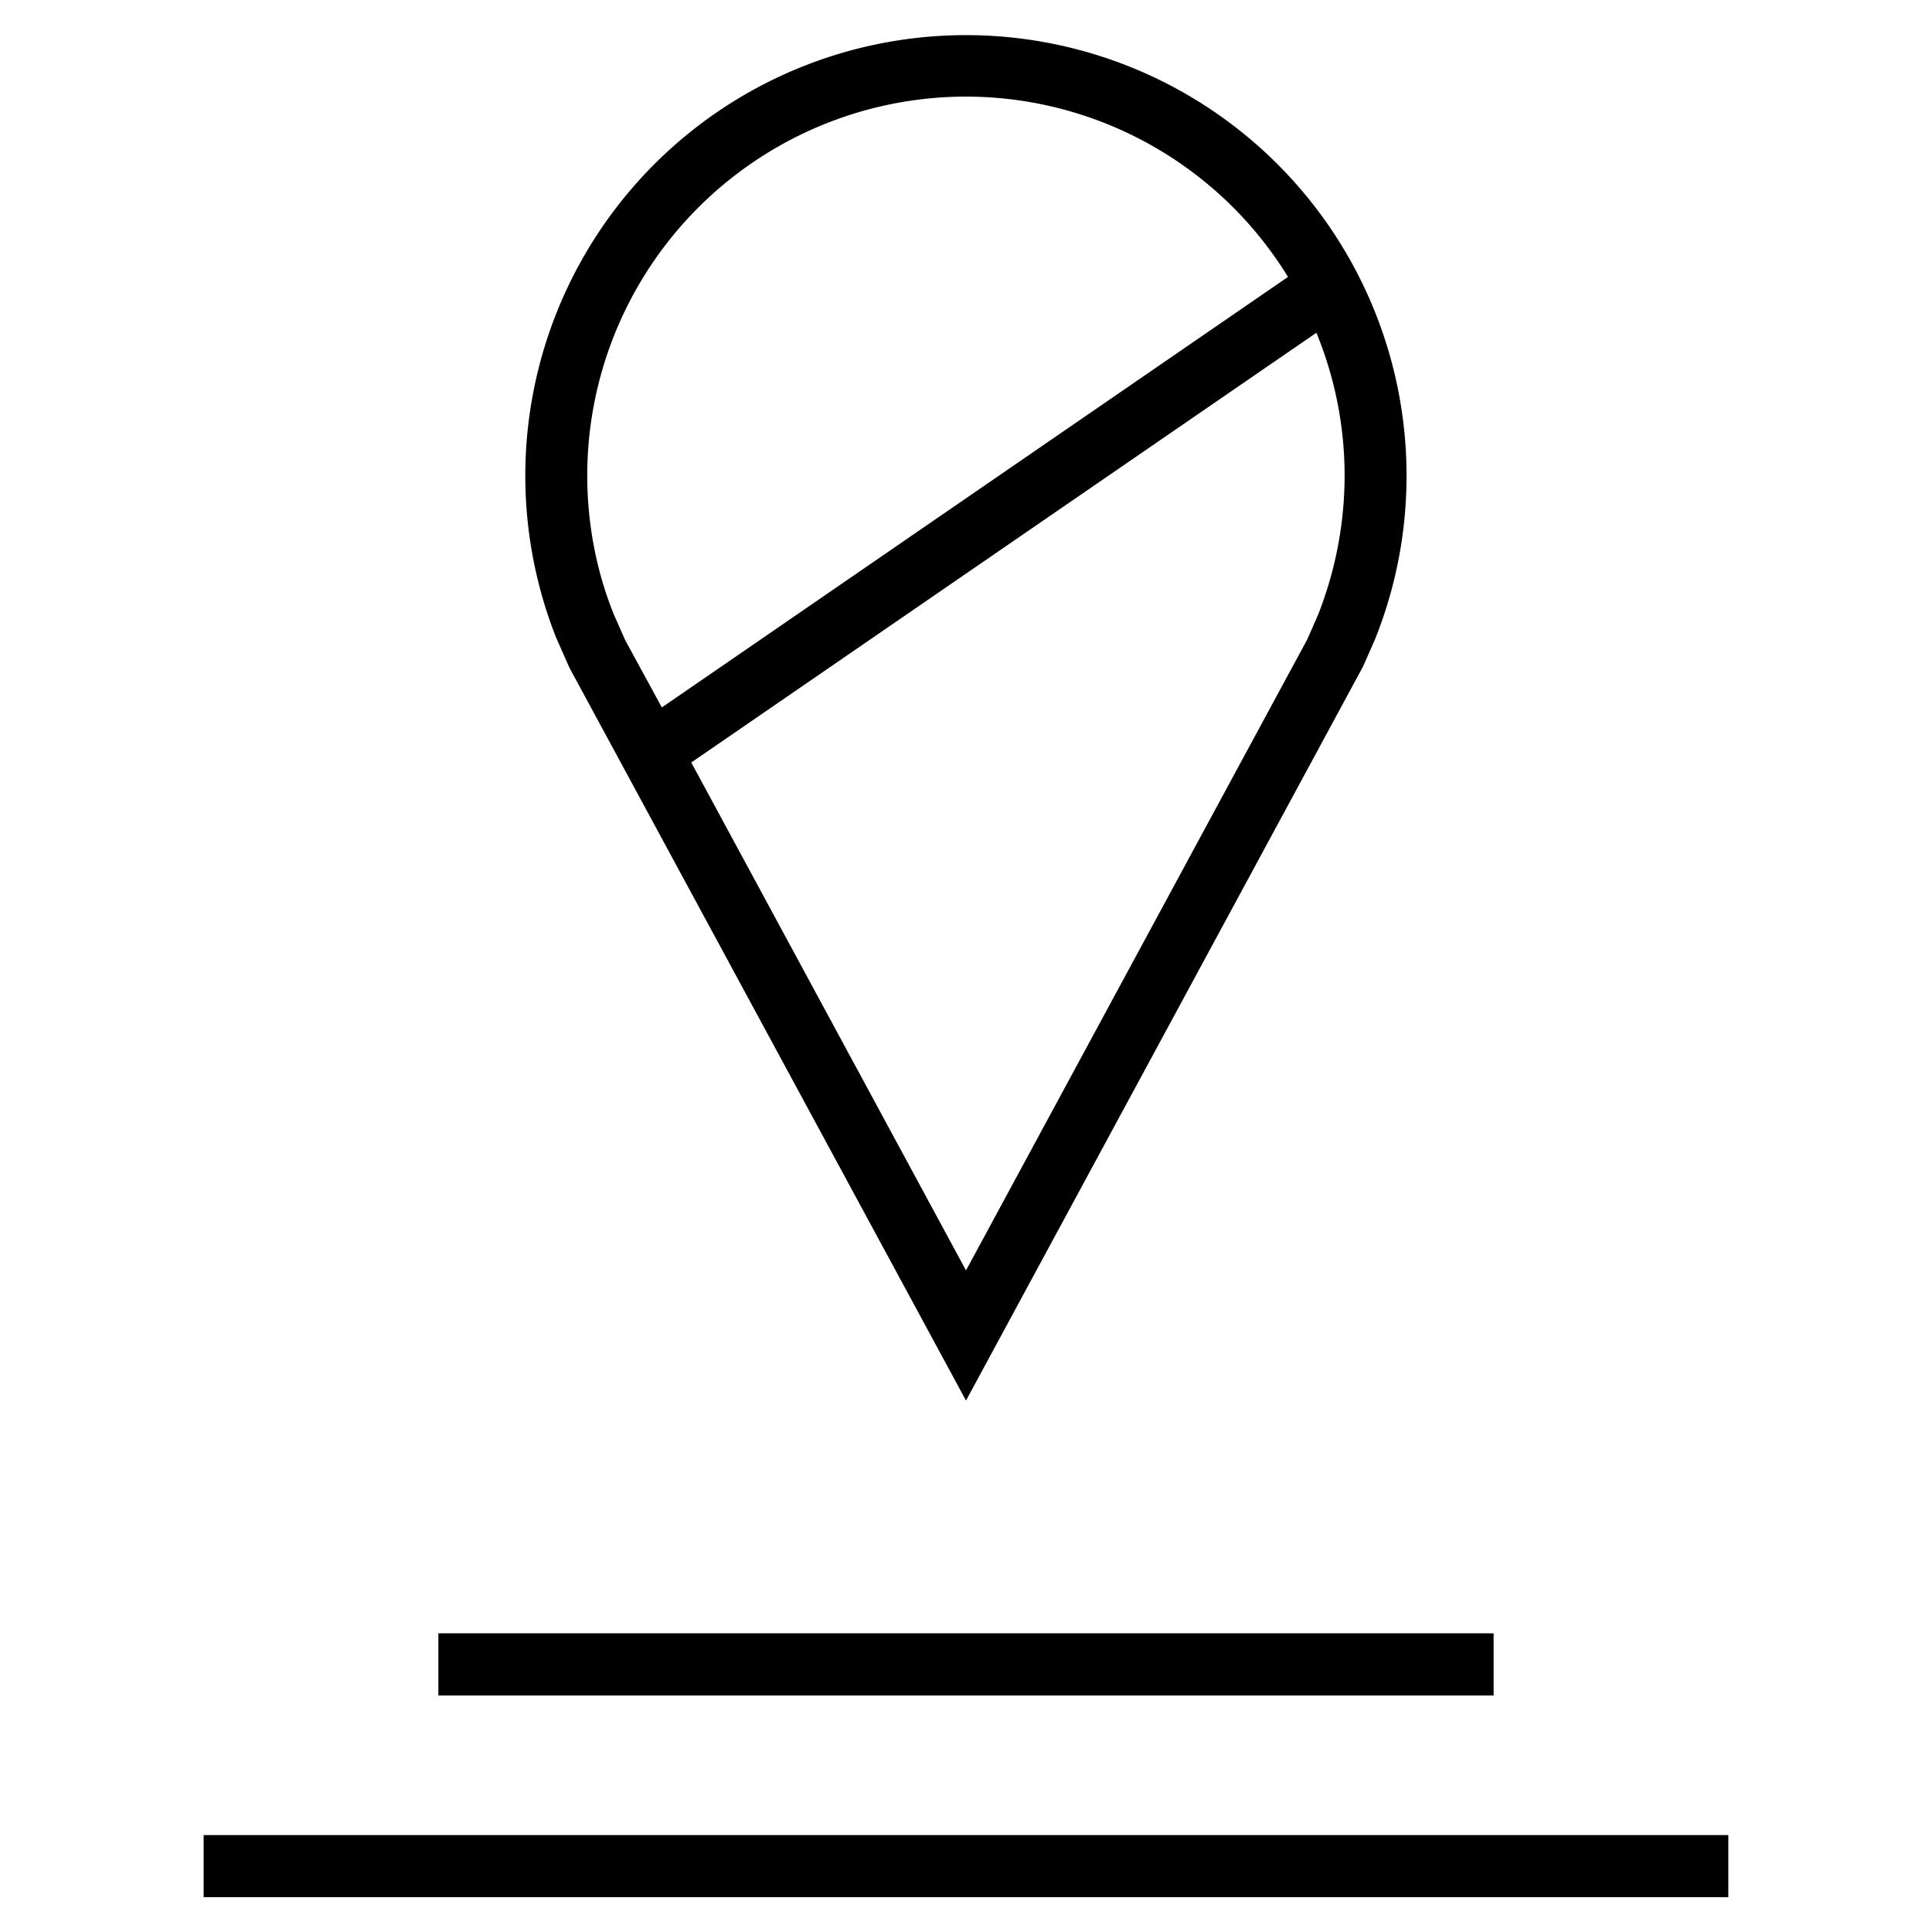 <svg id="Layer_1" data-name="Layer 1" xmlns="http://www.w3.org/2000/svg" viewBox="0 0 300 300" width='50px' height='50px'><title>gps</title><path d="M88.42,103.68,150,217.48l61.66-114,1.87-4.25a69.9,69.9,0,0,0,2.41-7.14A68.42,68.42,0,1,0,86.35,99ZM206.65,89.55c-.58,2.07-1.28,4.14-1.95,5.84L203,99.27l-53,98L107.34,118.4l97.07-66.73a58.37,58.37,0,0,1,4.38,22.17A59.21,59.21,0,0,1,206.65,89.55ZM150,15a58.72,58.72,0,0,1,50,28l-97.23,66.85L97.09,99.42l-1.77-4a57.34,57.34,0,0,1-2-5.87A58.85,58.85,0,0,1,150,15Z"/><rect x="31.62" y="284.95" width="236.75" height="9.64"/><rect x="68.07" y="253.62" width="163.86" height="9.65"/></svg>